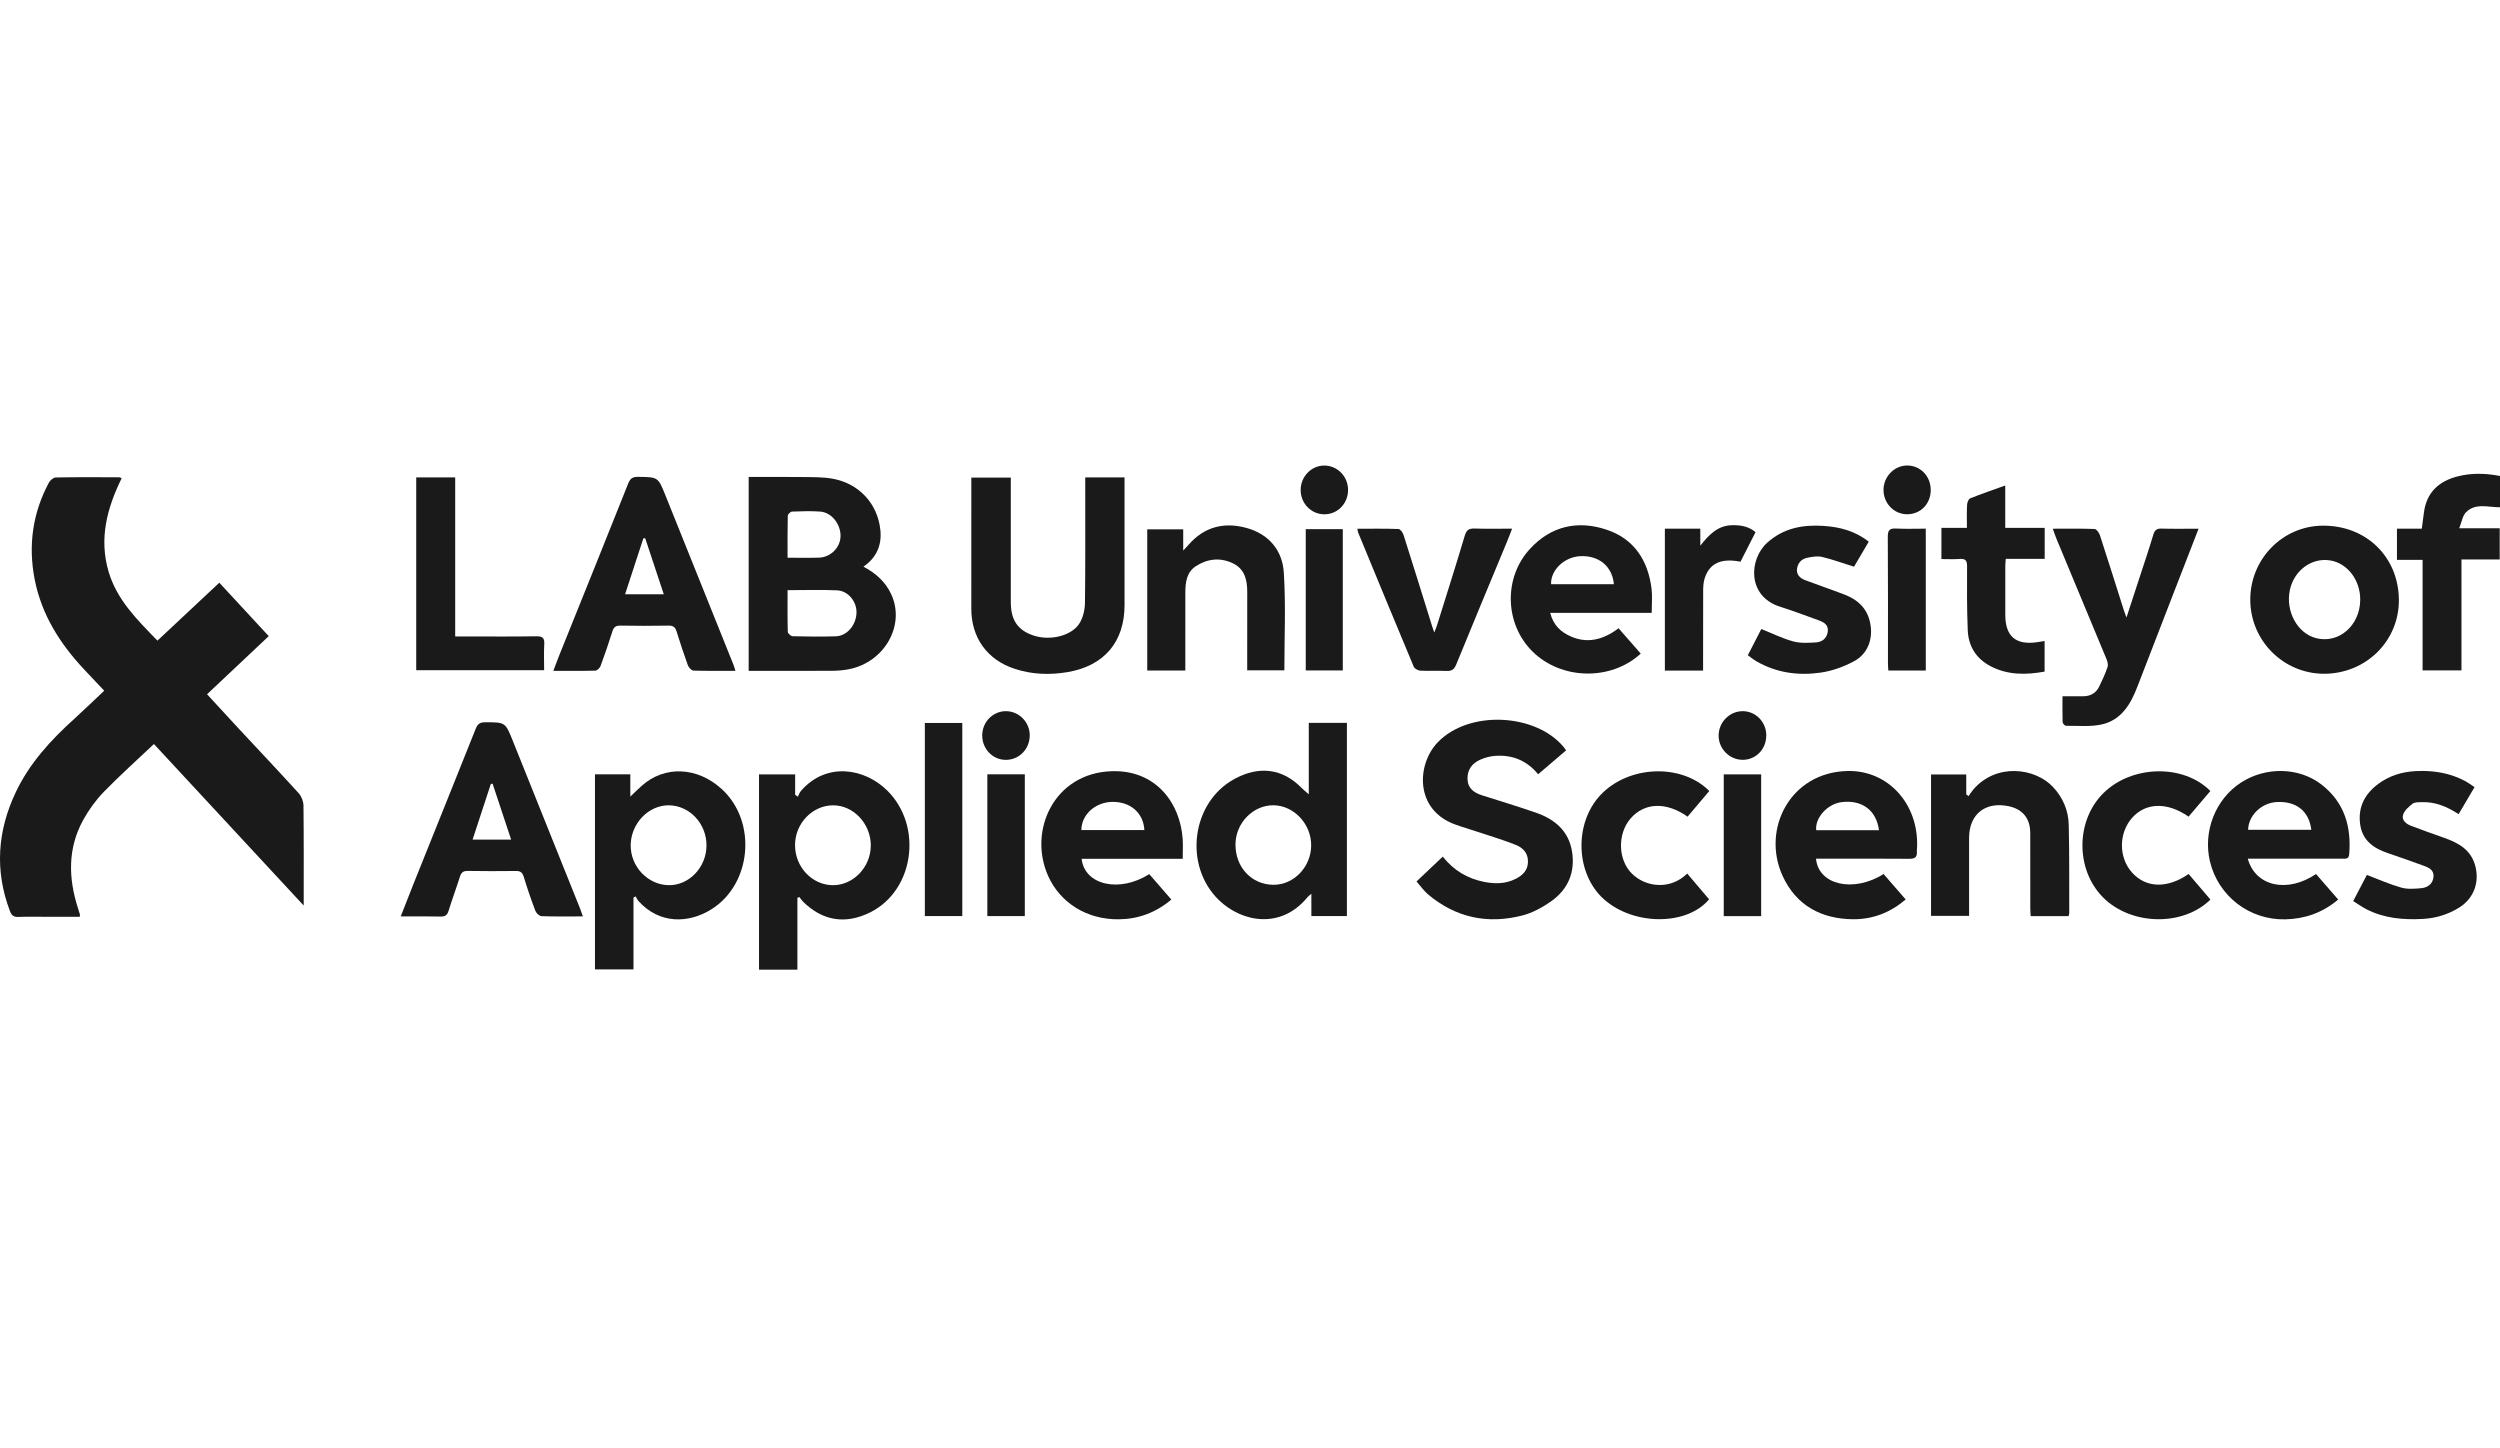 <?xml version="1.0" encoding="UTF-8"?>
<svg xmlns="http://www.w3.org/2000/svg" width="145" height="84" viewBox="0 0 145 84" fill="none">
  <g clip-path="url(#clip0_3782_2513)">
    <path d="M17.612 52.519C14.678 49.355 11.822 46.275 8.928 43.154C7.944 44.085 6.949 44.975 6.021 45.929C5.555 46.408 5.149 46.972 4.826 47.557C3.924 49.197 3.961 50.921 4.518 52.663C4.557 52.785 4.598 52.908 4.634 53.033C4.641 53.059 4.632 53.089 4.627 53.175C4.032 53.175 3.435 53.175 2.836 53.175C2.245 53.175 1.653 53.159 1.063 53.182C0.783 53.193 0.668 53.086 0.573 52.835C-0.311 50.493 -0.152 48.208 0.907 45.964C1.704 44.276 2.935 42.934 4.303 41.697C4.878 41.177 5.435 40.635 6.044 40.062C5.648 39.641 5.266 39.239 4.886 38.834C3.478 37.337 2.408 35.645 2.011 33.603C1.629 31.645 1.888 29.761 2.836 27.992C2.91 27.856 3.098 27.694 3.235 27.693C4.46 27.669 5.687 27.68 6.913 27.682C6.951 27.682 6.99 27.71 7.058 27.735C6.21 29.461 5.734 31.234 6.296 33.149C6.779 34.796 7.956 35.946 9.132 37.157C10.331 36.034 11.515 34.926 12.72 33.797C13.687 34.843 14.624 35.853 15.587 36.896C14.391 38.023 13.22 39.128 12.009 40.267C12.631 40.943 13.24 41.609 13.855 42.27C15.013 43.515 16.183 44.749 17.326 46.009C17.488 46.188 17.599 46.483 17.602 46.726C17.624 48.615 17.615 50.503 17.615 52.519H17.612Z" fill="#1A1A1A"></path>
    <path d="M43.422 27.664C44.479 27.664 45.512 27.654 46.546 27.668C47.134 27.677 47.733 27.661 48.307 27.768C49.831 28.05 50.907 29.218 51.062 30.745C51.149 31.599 50.857 32.333 50.08 32.867C50.813 33.252 51.367 33.764 51.694 34.474C52.523 36.27 51.296 38.419 49.224 38.817C48.914 38.876 48.596 38.903 48.281 38.906C46.672 38.915 45.06 38.911 43.423 38.911V27.664H43.422ZM45.679 34.229C45.679 35.074 45.669 35.864 45.692 36.652C45.695 36.741 45.875 36.899 45.976 36.902C46.81 36.922 47.646 36.932 48.479 36.906C49.126 36.886 49.656 36.254 49.677 35.545C49.696 34.893 49.195 34.267 48.547 34.239C47.616 34.2 46.68 34.229 45.679 34.229ZM45.679 32.348C46.327 32.348 46.914 32.362 47.502 32.343C48.181 32.323 48.737 31.756 48.751 31.104C48.766 30.403 48.232 29.72 47.577 29.672C47.033 29.633 46.485 29.651 45.94 29.672C45.85 29.675 45.692 29.827 45.691 29.912C45.672 30.699 45.679 31.487 45.679 32.348Z" fill="#1A1A1A"></path>
    <path d="M62.941 27.689H65.223C65.223 27.864 65.223 28.018 65.223 28.171C65.223 30.476 65.223 32.783 65.224 35.088C65.224 37.231 64.044 38.624 61.91 38.984C60.886 39.156 59.869 39.12 58.877 38.801C57.26 38.28 56.334 36.993 56.336 35.296C56.336 32.933 56.336 30.569 56.337 28.206C56.337 28.05 56.337 27.892 56.337 27.7H58.627C58.627 27.856 58.627 28.021 58.627 28.186C58.627 30.434 58.625 32.682 58.627 34.931C58.627 35.97 59.036 36.562 59.951 36.863C60.91 37.178 62.16 36.883 62.614 36.147C62.819 35.813 62.922 35.366 62.928 34.968C62.957 32.706 62.942 30.443 62.944 28.181C62.944 28.026 62.944 27.87 62.944 27.689H62.941Z" fill="#1A1A1A"></path>
    <path d="M82.156 51.127C82.677 50.633 83.166 50.172 83.68 49.684C84.312 50.485 85.118 50.958 86.077 51.149C86.69 51.271 87.312 51.273 87.893 50.981C88.298 50.779 88.608 50.5 88.622 49.998C88.637 49.489 88.34 49.176 87.924 49.007C87.284 48.75 86.622 48.55 85.968 48.332C85.451 48.158 84.924 48.009 84.409 47.824C82.019 46.959 82.179 44.314 83.384 43.059C85.211 41.157 89.063 41.386 90.677 43.309C90.724 43.364 90.763 43.423 90.835 43.52C90.298 43.979 89.769 44.431 89.212 44.907C88.554 44.105 87.711 43.769 86.718 43.84C86.424 43.862 86.12 43.943 85.851 44.063C85.384 44.273 85.098 44.64 85.115 45.181C85.132 45.735 85.497 45.982 85.97 46.132C87.011 46.463 88.058 46.779 89.089 47.137C90.175 47.515 90.987 48.193 91.179 49.393C91.37 50.582 90.952 51.574 89.982 52.264C89.475 52.624 88.894 52.944 88.298 53.097C86.292 53.615 84.444 53.23 82.837 51.884C82.589 51.675 82.399 51.398 82.159 51.126L82.156 51.127Z" fill="#1A1A1A"></path>
    <path d="M46.119 44.914V46.097C46.171 46.135 46.223 46.171 46.275 46.208C46.334 46.095 46.373 45.967 46.455 45.873C47.94 44.163 50.163 44.565 51.461 45.852C53.535 47.907 53.028 51.634 50.484 52.911C49.05 53.632 47.707 53.419 46.572 52.291C46.493 52.213 46.433 52.116 46.365 52.028C46.326 52.044 46.287 52.059 46.249 52.074V56.239H44.023V44.914H46.12H46.119ZM50.507 49.034C50.504 47.772 49.5 46.704 48.316 46.709C47.114 46.713 46.11 47.764 46.112 49.018C46.112 50.286 47.098 51.331 48.301 51.341C49.494 51.349 50.508 50.289 50.505 49.034H50.507Z" fill="#1A1A1A"></path>
    <path d="M36.742 52.063V56.227H34.508V44.913H36.559V46.203C36.828 45.947 37.016 45.76 37.214 45.582C38.538 44.391 40.443 44.468 41.863 45.767C43.92 47.65 43.609 51.282 41.248 52.748C39.928 53.568 38.248 53.601 37.043 52.272C36.968 52.189 36.922 52.082 36.862 51.987L36.745 52.063H36.742ZM40.977 49.037C40.981 47.77 39.998 46.72 38.794 46.708C37.614 46.697 36.593 47.761 36.58 49.018C36.569 50.261 37.565 51.316 38.776 51.34C39.961 51.365 40.974 50.305 40.977 49.037Z" fill="#1A1A1A"></path>
    <path d="M78.12 53.131H76.059V51.834C75.926 51.954 75.873 51.99 75.834 52.038C74.303 53.91 72.043 53.503 70.701 52.21C68.633 50.216 69.091 46.522 71.622 45.166C73.029 44.412 74.379 44.563 75.494 45.701C75.611 45.819 75.743 45.922 75.909 46.068V41.928H78.121V53.13L78.12 53.131ZM76.048 49.043C76.062 47.802 75.051 46.72 73.867 46.706C72.687 46.693 71.673 47.724 71.658 48.956C71.641 50.295 72.593 51.315 73.865 51.318C75.044 51.321 76.035 50.288 76.049 49.043H76.048Z" fill="#1A1A1A"></path>
    <path d="M42.655 38.908C41.798 38.908 41.005 38.921 40.216 38.894C40.103 38.889 39.942 38.713 39.896 38.583C39.659 37.935 39.445 37.277 39.239 36.618C39.163 36.373 39.04 36.282 38.777 36.286C37.841 36.302 36.904 36.304 35.968 36.286C35.699 36.282 35.592 36.388 35.517 36.628C35.304 37.299 35.077 37.967 34.833 38.626C34.789 38.742 34.636 38.894 34.529 38.897C33.738 38.92 32.947 38.91 32.094 38.91C32.22 38.579 32.324 38.288 32.439 38.002C33.776 34.677 35.118 31.356 36.443 28.027C36.56 27.734 36.713 27.654 37.011 27.658C38.159 27.673 38.165 27.661 38.587 28.71C39.905 31.98 41.216 35.252 42.529 38.524C42.571 38.628 42.6 38.736 42.658 38.91L42.655 38.908ZM38.499 34.467C38.127 33.348 37.774 32.283 37.422 31.219C37.385 31.219 37.351 31.22 37.315 31.222C36.966 32.288 36.617 33.355 36.255 34.467H38.498H38.499Z" fill="#1A1A1A"></path>
    <path d="M33.807 53.152C32.958 53.152 32.181 53.166 31.404 53.137C31.279 53.133 31.099 52.958 31.049 52.822C30.804 52.177 30.58 51.523 30.379 50.862C30.302 50.614 30.194 50.513 29.929 50.517C28.992 50.528 28.055 50.53 27.119 50.514C26.848 50.51 26.745 50.624 26.67 50.864C26.463 51.522 26.22 52.168 26.017 52.828C25.939 53.081 25.816 53.165 25.558 53.159C24.808 53.143 24.059 53.153 23.242 53.153C23.501 52.492 23.741 51.868 23.99 51.247C25.19 48.255 26.396 45.266 27.59 42.271C27.695 42.006 27.819 41.895 28.119 41.893C29.309 41.889 29.306 41.879 29.752 42.992C31.041 46.212 32.334 49.429 33.626 52.649C33.684 52.792 33.731 52.941 33.807 53.152ZM29.646 48.697C29.273 47.571 28.923 46.517 28.573 45.461C28.538 45.461 28.503 45.462 28.47 45.464C28.122 46.527 27.773 47.588 27.41 48.697H29.647H29.646Z" fill="#1A1A1A"></path>
    <path d="M68.598 49.81H62.735C62.9 51.341 64.932 51.796 66.657 50.699C67.077 51.183 67.501 51.669 67.937 52.174C67.049 52.927 66.038 53.302 64.915 53.319C63.006 53.349 61.486 52.336 60.8 50.824C59.613 48.204 61.118 44.827 64.495 44.729C67.058 44.655 68.452 46.594 68.594 48.649C68.62 49.018 68.598 49.388 68.598 49.812V49.81ZM62.718 48.142H66.373C66.32 47.145 65.557 46.489 64.501 46.509C63.523 46.529 62.725 47.252 62.719 48.142H62.718Z" fill="#1A1A1A"></path>
    <path d="M95.798 35.548H89.913C90.091 36.265 90.533 36.664 91.121 36.92C92.02 37.312 92.928 37.154 93.877 36.44C94.304 36.927 94.733 37.417 95.163 37.909C93.434 39.502 90.559 39.436 88.891 37.794C87.274 36.201 87.19 33.517 88.733 31.84C89.966 30.499 91.517 30.163 93.194 30.726C94.779 31.257 95.586 32.506 95.789 34.138C95.845 34.586 95.798 35.047 95.798 35.549V35.548ZM93.605 33.884C93.513 32.837 92.722 32.201 91.647 32.259C90.726 32.308 89.933 33.063 89.962 33.884H93.607H93.605Z" fill="#1A1A1A"></path>
    <path d="M130.372 49.805C130.816 51.423 132.679 51.814 134.329 50.692C134.75 51.176 135.173 51.663 135.615 52.173C134.709 52.939 133.687 53.296 132.544 53.322C130.468 53.369 128.658 51.973 128.178 49.967C127.762 48.226 128.495 46.353 129.969 45.394C131.412 44.456 133.353 44.487 134.669 45.52C135.976 46.545 136.388 47.947 136.252 49.553C136.228 49.84 136.035 49.804 135.849 49.804C134.192 49.804 132.534 49.804 130.877 49.804C130.722 49.804 130.566 49.804 130.371 49.804L130.372 49.805ZM130.389 48.129H134.058C133.92 47.04 133.186 46.463 132.063 46.518C131.17 46.561 130.415 47.283 130.389 48.129Z" fill="#1A1A1A"></path>
    <path d="M109.249 50.695C109.668 51.177 110.089 51.663 110.53 52.169C109.632 52.935 108.618 53.321 107.493 53.316C105.637 53.305 104.177 52.517 103.391 50.802C102.159 48.112 103.814 44.796 107.149 44.718C109.503 44.663 111.272 46.614 111.192 49.103C111.189 49.204 111.171 49.305 111.178 49.405C111.199 49.73 111.046 49.813 110.735 49.81C109.091 49.795 107.448 49.803 105.804 49.803C105.646 49.803 105.49 49.803 105.329 49.803C105.464 51.331 107.504 51.793 109.246 50.694L109.249 50.695ZM108.98 48.15C108.829 46.99 107.99 46.378 106.817 46.523C106 46.624 105.266 47.422 105.339 48.15H108.98Z" fill="#1A1A1A"></path>
    <path d="M139.135 34.784C139.155 37.163 137.242 39.066 134.818 39.078C132.459 39.089 130.532 37.177 130.516 34.81C130.5 32.442 132.371 30.513 134.704 30.489C137.228 30.462 139.113 32.289 139.135 34.784ZM136.893 34.794C136.904 33.664 136.169 32.684 135.178 32.509C134.099 32.316 133.055 33.072 132.812 34.221C132.551 35.453 133.245 36.73 134.329 37.011C135.647 37.352 136.88 36.286 136.893 34.795V34.794Z" fill="#1A1A1A"></path>
    <path d="M127.517 30.665C126.979 32.053 126.474 33.352 125.971 34.65C125.3 36.381 124.627 38.111 123.962 39.843C123.576 40.85 123.035 41.755 121.919 42.013C121.251 42.166 120.527 42.089 119.829 42.097C119.761 42.097 119.635 41.961 119.632 41.884C119.615 41.371 119.624 40.856 119.624 40.383C120.063 40.383 120.448 40.386 120.831 40.383C121.24 40.38 121.562 40.205 121.744 39.838C121.929 39.465 122.104 39.083 122.237 38.689C122.285 38.551 122.23 38.352 122.167 38.203C121.206 35.877 120.234 33.553 119.266 31.227C119.196 31.058 119.141 30.883 119.062 30.665C119.904 30.665 120.695 30.65 121.485 30.682C121.596 30.686 121.75 30.903 121.797 31.049C122.27 32.498 122.724 33.952 123.186 35.405C123.22 35.512 123.262 35.618 123.335 35.817C123.625 34.929 123.89 34.128 124.15 33.325C124.4 32.559 124.659 31.797 124.888 31.025C124.966 30.759 125.077 30.65 125.364 30.659C126.053 30.679 126.743 30.665 127.513 30.665H127.517Z" fill="#1A1A1A"></path>
    <path d="M119.973 53.134H117.779C117.772 52.983 117.757 52.833 117.757 52.682C117.756 51.226 117.757 49.771 117.754 48.315C117.753 47.467 117.315 46.929 116.495 46.759C115.147 46.478 114.21 47.227 114.207 48.594C114.204 50.092 114.207 51.591 114.207 53.122H112V44.919H114.042V46.073C114.087 46.107 114.132 46.141 114.178 46.175C114.269 46.046 114.35 45.908 114.453 45.79C115.796 44.232 118.042 44.543 119.07 45.641C119.649 46.257 119.964 47 119.986 47.825C120.029 49.538 120.01 51.255 120.016 52.97C120.016 53.012 119.996 53.053 119.974 53.138L119.973 53.134Z" fill="#1A1A1A"></path>
    <path d="M66.54 38.889V30.701H68.626V31.933C68.787 31.761 68.862 31.683 68.933 31.6C69.845 30.553 70.996 30.262 72.299 30.621C73.594 30.977 74.379 31.921 74.461 33.204C74.583 35.08 74.493 36.968 74.493 38.88H72.338C72.338 38.711 72.338 38.556 72.338 38.403C72.338 37.048 72.341 35.693 72.34 34.338C72.34 33.641 72.2 32.999 71.498 32.667C70.76 32.319 70.024 32.407 69.358 32.841C68.831 33.184 68.753 33.762 68.75 34.339C68.745 35.694 68.749 37.049 68.749 38.404C68.749 38.559 68.749 38.712 68.749 38.889H66.539H66.54Z" fill="#1A1A1A"></path>
    <path d="M136.484 52.265C136.782 51.695 137.045 51.189 137.278 50.745C137.965 51.005 138.604 51.293 139.273 51.481C139.634 51.583 140.046 51.55 140.43 51.515C140.795 51.482 141.093 51.281 141.141 50.878C141.189 50.481 140.9 50.33 140.586 50.218C139.881 49.967 139.18 49.706 138.471 49.471C137.633 49.191 137.002 48.713 136.885 47.781C136.762 46.807 137.158 46.046 137.939 45.466C138.587 44.984 139.329 44.763 140.116 44.724C141.119 44.673 142.099 44.825 142.999 45.313C143.173 45.407 143.331 45.528 143.524 45.654C143.209 46.188 142.911 46.691 142.599 47.222C141.928 46.778 141.229 46.494 140.438 46.525C140.268 46.532 140.056 46.519 139.938 46.61C139.718 46.781 139.469 46.993 139.384 47.239C139.274 47.553 139.542 47.78 139.824 47.89C140.467 48.14 141.119 48.364 141.769 48.596C142.596 48.891 143.321 49.287 143.568 50.228C143.818 51.186 143.478 52.105 142.648 52.629C142.002 53.037 141.292 53.255 140.531 53.297C139.397 53.361 138.285 53.264 137.252 52.736C136.999 52.606 136.766 52.437 136.487 52.263L136.484 52.265Z" fill="#1A1A1A"></path>
    <path d="M101.375 38.003C101.65 37.468 101.912 36.961 102.156 36.483C102.788 36.735 103.381 37.03 104.006 37.201C104.422 37.315 104.888 37.288 105.327 37.259C105.677 37.236 105.952 37.036 106.009 36.647C106.068 36.239 105.78 36.086 105.474 35.974C104.73 35.703 103.988 35.426 103.235 35.186C101.324 34.577 101.434 32.433 102.502 31.474C103.44 30.631 104.554 30.422 105.757 30.502C106.704 30.564 107.598 30.791 108.388 31.419C108.08 31.942 107.783 32.444 107.533 32.869C106.876 32.663 106.286 32.446 105.68 32.301C105.414 32.237 105.106 32.295 104.829 32.349C104.486 32.414 104.267 32.657 104.225 33.001C104.185 33.338 104.413 33.539 104.697 33.648C105.463 33.94 106.241 34.2 107.006 34.496C107.727 34.776 108.256 35.247 108.448 36.035C108.677 36.964 108.375 37.899 107.537 38.35C106.943 38.67 106.266 38.916 105.601 39.011C104.311 39.197 103.042 39.029 101.884 38.361C101.712 38.262 101.557 38.134 101.375 38.005V38.003Z" fill="#1A1A1A"></path>
    <path d="M24.141 27.691H26.401V36.914C26.669 36.914 26.881 36.914 27.092 36.914C28.433 36.914 29.774 36.927 31.114 36.905C31.482 36.899 31.587 37.018 31.567 37.372C31.539 37.86 31.56 38.348 31.56 38.873H24.141V27.691Z" fill="#1A1A1A"></path>
    <path d="M142.763 38.884H140.51V32.474H139.023V30.662H140.464C140.51 30.305 140.549 30.009 140.59 29.711C140.746 28.547 141.465 27.903 142.555 27.627C143.362 27.423 144.175 27.447 145.003 27.607V29.422C144.315 29.426 143.58 29.154 143.025 29.714C142.83 29.912 142.786 30.26 142.635 30.638H144.983V32.45H142.765V38.883L142.763 38.884Z" fill="#1A1A1A"></path>
    <path d="M78.73 30.667C79.541 30.667 80.329 30.654 81.116 30.683C81.218 30.687 81.363 30.889 81.406 31.027C81.966 32.784 82.51 34.547 83.059 36.307C83.088 36.402 83.123 36.496 83.187 36.684C83.262 36.492 83.312 36.383 83.347 36.269C83.888 34.537 84.439 32.807 84.957 31.067C85.057 30.735 85.204 30.645 85.528 30.655C86.231 30.678 86.934 30.662 87.703 30.662C87.582 30.972 87.489 31.223 87.385 31.471C86.409 33.827 85.425 36.179 84.461 38.541C84.344 38.829 84.196 38.93 83.889 38.916C83.386 38.89 82.88 38.926 82.377 38.898C82.242 38.891 82.044 38.78 81.996 38.666C80.91 36.074 79.84 33.475 78.769 30.878C78.748 30.827 78.747 30.769 78.727 30.667H78.73Z" fill="#1A1A1A"></path>
    <path d="M97.857 50.665C98.294 51.18 98.71 51.67 99.127 52.16C97.845 53.699 94.759 53.694 93.035 52.164C91.379 50.694 91.278 47.761 92.827 46.112C94.448 44.387 97.526 44.257 99.14 45.878C98.72 46.374 98.298 46.871 97.879 47.367C96.642 46.49 95.371 46.543 94.567 47.48C93.797 48.38 93.842 49.877 94.659 50.679C95.45 51.456 96.876 51.638 97.858 50.665H97.857Z" fill="#1A1A1A"></path>
    <path d="M128.204 52.176C126.594 53.756 123.584 53.675 121.97 52.043C120.371 50.425 120.387 47.583 122.007 45.992C123.654 44.374 126.642 44.302 128.201 45.878C127.78 46.373 127.358 46.87 126.937 47.365C125.699 46.503 124.445 46.542 123.655 47.443C122.876 48.334 122.877 49.74 123.66 50.609C124.469 51.51 125.703 51.547 126.94 50.691C127.355 51.178 127.773 51.669 128.205 52.175L128.204 52.176Z" fill="#1A1A1A"></path>
    <path d="M112.602 30.617H114.081C114.081 30.141 114.067 29.711 114.09 29.285C114.097 29.152 114.171 28.945 114.268 28.906C114.917 28.644 115.582 28.419 116.304 28.158V30.618H118.592V32.414H116.334C116.323 32.587 116.307 32.724 116.307 32.863C116.305 33.798 116.304 34.736 116.307 35.671C116.311 36.905 116.914 37.424 118.139 37.249C118.278 37.229 118.417 37.204 118.587 37.177V38.953C117.507 39.149 116.447 39.162 115.445 38.636C114.609 38.196 114.166 37.472 114.129 36.548C114.078 35.311 114.084 34.072 114.09 32.834C114.09 32.51 113.994 32.397 113.67 32.42C113.328 32.445 112.982 32.426 112.602 32.426V30.62V30.617Z" fill="#1A1A1A"></path>
    <path d="M55.813 53.132H53.641V41.932H55.813V53.132Z" fill="#1A1A1A"></path>
    <path d="M98.779 38.893H96.562V30.662H98.618V31.648C99.115 31.023 99.62 30.481 100.451 30.462C100.926 30.452 101.397 30.511 101.822 30.864C101.526 31.445 101.235 32.017 100.949 32.579C99.825 32.358 99.15 32.67 98.871 33.544C98.798 33.772 98.785 34.025 98.784 34.267C98.777 35.636 98.779 37.006 98.779 38.376C98.779 38.532 98.779 38.687 98.779 38.893Z" fill="#1A1A1A"></path>
    <path d="M102.147 53.136H99.977V44.914H102.147V53.136Z" fill="#1A1A1A"></path>
    <path d="M59.439 53.133H57.266V44.91H59.439V53.133Z" fill="#1A1A1A"></path>
    <path d="M77.882 38.886H75.734V30.691H77.882V38.884V38.886Z" fill="#1A1A1A"></path>
    <path d="M111.695 38.889H109.524C109.515 38.745 109.501 38.609 109.501 38.471C109.501 36.024 109.51 33.578 109.492 31.131C109.489 30.74 109.611 30.634 109.982 30.655C110.541 30.684 111.102 30.662 111.695 30.662V38.889Z" fill="#1A1A1A"></path>
    <path d="M102.443 42.66C102.443 43.455 101.837 44.075 101.069 44.07C100.306 44.064 99.678 43.429 99.68 42.661C99.68 41.893 100.309 41.252 101.068 41.248C101.83 41.244 102.445 41.874 102.445 42.658L102.443 42.66Z" fill="#1A1A1A"></path>
    <path d="M56.969 42.667C56.963 41.887 57.576 41.251 58.338 41.248C59.098 41.245 59.73 41.886 59.725 42.654C59.721 43.442 59.118 44.065 58.351 44.072C57.589 44.08 56.975 43.455 56.969 42.667Z" fill="#1A1A1A"></path>
    <path d="M78.188 28.404C78.194 29.199 77.588 29.828 76.817 29.829C76.049 29.831 75.433 29.197 75.438 28.411C75.442 27.644 76.049 27.012 76.79 27.002C77.555 26.991 78.182 27.621 78.188 28.405V28.404Z" fill="#1A1A1A"></path>
    <path d="M109.242 28.417C109.242 27.641 109.876 26.993 110.628 27C111.4 27.007 111.991 27.635 111.983 28.438C111.974 29.226 111.396 29.819 110.631 29.827C109.864 29.835 109.244 29.204 109.244 28.417H109.242Z" fill="#1A1A1A"></path>
  </g>
  <defs>
    <clipPath id="clip0_3782_2513">
      <rect width="145" height="29.239" fill="white" transform="translate(0 27)"></rect>
    </clipPath>
  </defs>
</svg>
